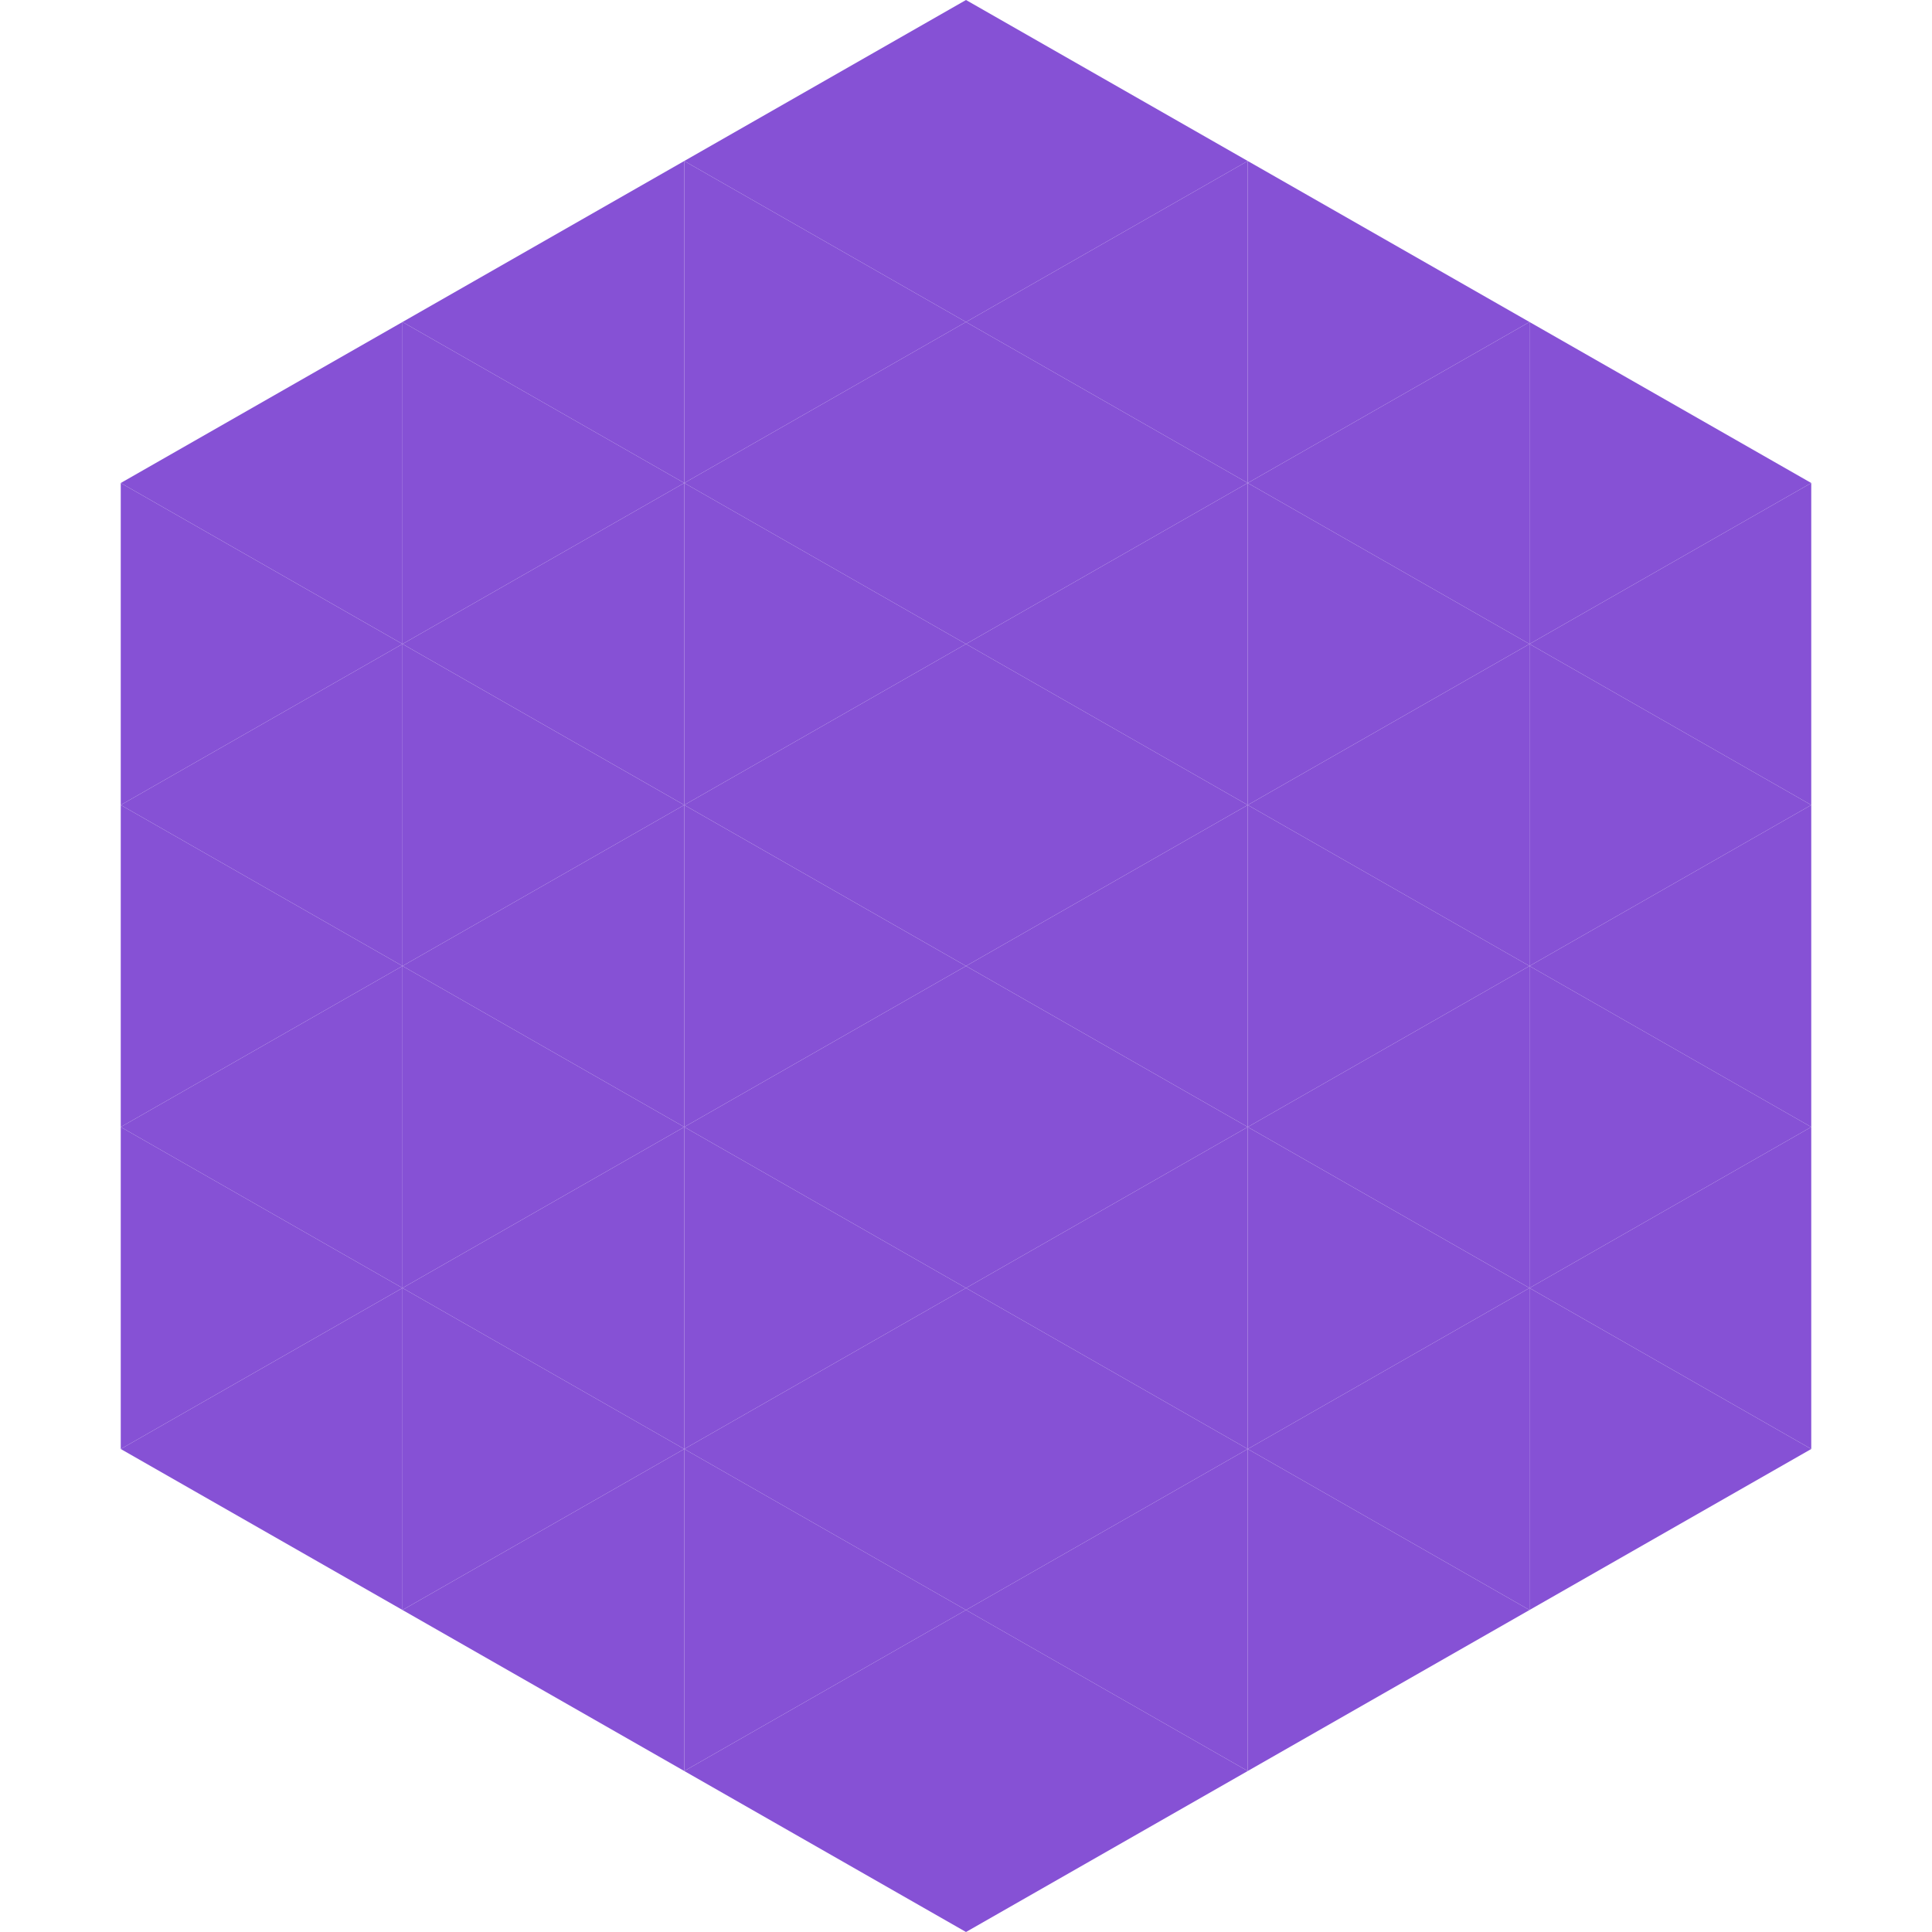 <?xml version="1.0"?>
<!-- Generated by SVGo -->
<svg width="240" height="240"
     xmlns="http://www.w3.org/2000/svg"
     xmlns:xlink="http://www.w3.org/1999/xlink">
<polygon points="50,40 15,60 50,80" style="fill:rgb(134,81,213)" />
<polygon points="190,40 225,60 190,80" style="fill:rgb(134,81,213)" />
<polygon points="15,60 50,80 15,100" style="fill:rgb(134,81,213)" />
<polygon points="225,60 190,80 225,100" style="fill:rgb(134,81,213)" />
<polygon points="50,80 15,100 50,120" style="fill:rgb(134,81,213)" />
<polygon points="190,80 225,100 190,120" style="fill:rgb(134,81,213)" />
<polygon points="15,100 50,120 15,140" style="fill:rgb(134,81,213)" />
<polygon points="225,100 190,120 225,140" style="fill:rgb(134,81,213)" />
<polygon points="50,120 15,140 50,160" style="fill:rgb(134,81,213)" />
<polygon points="190,120 225,140 190,160" style="fill:rgb(134,81,213)" />
<polygon points="15,140 50,160 15,180" style="fill:rgb(134,81,213)" />
<polygon points="225,140 190,160 225,180" style="fill:rgb(134,81,213)" />
<polygon points="50,160 15,180 50,200" style="fill:rgb(134,81,213)" />
<polygon points="190,160 225,180 190,200" style="fill:rgb(134,81,213)" />
<polygon points="15,180 50,200 15,220" style="fill:rgb(255,255,255); fill-opacity:0" />
<polygon points="225,180 190,200 225,220" style="fill:rgb(255,255,255); fill-opacity:0" />
<polygon points="50,0 85,20 50,40" style="fill:rgb(255,255,255); fill-opacity:0" />
<polygon points="190,0 155,20 190,40" style="fill:rgb(255,255,255); fill-opacity:0" />
<polygon points="85,20 50,40 85,60" style="fill:rgb(134,81,213)" />
<polygon points="155,20 190,40 155,60" style="fill:rgb(134,81,213)" />
<polygon points="50,40 85,60 50,80" style="fill:rgb(134,81,213)" />
<polygon points="190,40 155,60 190,80" style="fill:rgb(134,81,213)" />
<polygon points="85,60 50,80 85,100" style="fill:rgb(134,81,213)" />
<polygon points="155,60 190,80 155,100" style="fill:rgb(134,81,213)" />
<polygon points="50,80 85,100 50,120" style="fill:rgb(134,81,213)" />
<polygon points="190,80 155,100 190,120" style="fill:rgb(134,81,213)" />
<polygon points="85,100 50,120 85,140" style="fill:rgb(134,81,213)" />
<polygon points="155,100 190,120 155,140" style="fill:rgb(134,81,213)" />
<polygon points="50,120 85,140 50,160" style="fill:rgb(134,81,213)" />
<polygon points="190,120 155,140 190,160" style="fill:rgb(134,81,213)" />
<polygon points="85,140 50,160 85,180" style="fill:rgb(134,81,213)" />
<polygon points="155,140 190,160 155,180" style="fill:rgb(134,81,213)" />
<polygon points="50,160 85,180 50,200" style="fill:rgb(134,81,213)" />
<polygon points="190,160 155,180 190,200" style="fill:rgb(134,81,213)" />
<polygon points="85,180 50,200 85,220" style="fill:rgb(134,81,213)" />
<polygon points="155,180 190,200 155,220" style="fill:rgb(134,81,213)" />
<polygon points="120,0 85,20 120,40" style="fill:rgb(134,81,213)" />
<polygon points="120,0 155,20 120,40" style="fill:rgb(134,81,213)" />
<polygon points="85,20 120,40 85,60" style="fill:rgb(134,81,213)" />
<polygon points="155,20 120,40 155,60" style="fill:rgb(134,81,213)" />
<polygon points="120,40 85,60 120,80" style="fill:rgb(134,81,213)" />
<polygon points="120,40 155,60 120,80" style="fill:rgb(134,81,213)" />
<polygon points="85,60 120,80 85,100" style="fill:rgb(134,81,213)" />
<polygon points="155,60 120,80 155,100" style="fill:rgb(134,81,213)" />
<polygon points="120,80 85,100 120,120" style="fill:rgb(134,81,213)" />
<polygon points="120,80 155,100 120,120" style="fill:rgb(134,81,213)" />
<polygon points="85,100 120,120 85,140" style="fill:rgb(134,81,213)" />
<polygon points="155,100 120,120 155,140" style="fill:rgb(134,81,213)" />
<polygon points="120,120 85,140 120,160" style="fill:rgb(134,81,213)" />
<polygon points="120,120 155,140 120,160" style="fill:rgb(134,81,213)" />
<polygon points="85,140 120,160 85,180" style="fill:rgb(134,81,213)" />
<polygon points="155,140 120,160 155,180" style="fill:rgb(134,81,213)" />
<polygon points="120,160 85,180 120,200" style="fill:rgb(134,81,213)" />
<polygon points="120,160 155,180 120,200" style="fill:rgb(134,81,213)" />
<polygon points="85,180 120,200 85,220" style="fill:rgb(134,81,213)" />
<polygon points="155,180 120,200 155,220" style="fill:rgb(134,81,213)" />
<polygon points="120,200 85,220 120,240" style="fill:rgb(134,81,213)" />
<polygon points="120,200 155,220 120,240" style="fill:rgb(134,81,213)" />
<polygon points="85,220 120,240 85,260" style="fill:rgb(255,255,255); fill-opacity:0" />
<polygon points="155,220 120,240 155,260" style="fill:rgb(255,255,255); fill-opacity:0" />
</svg>
